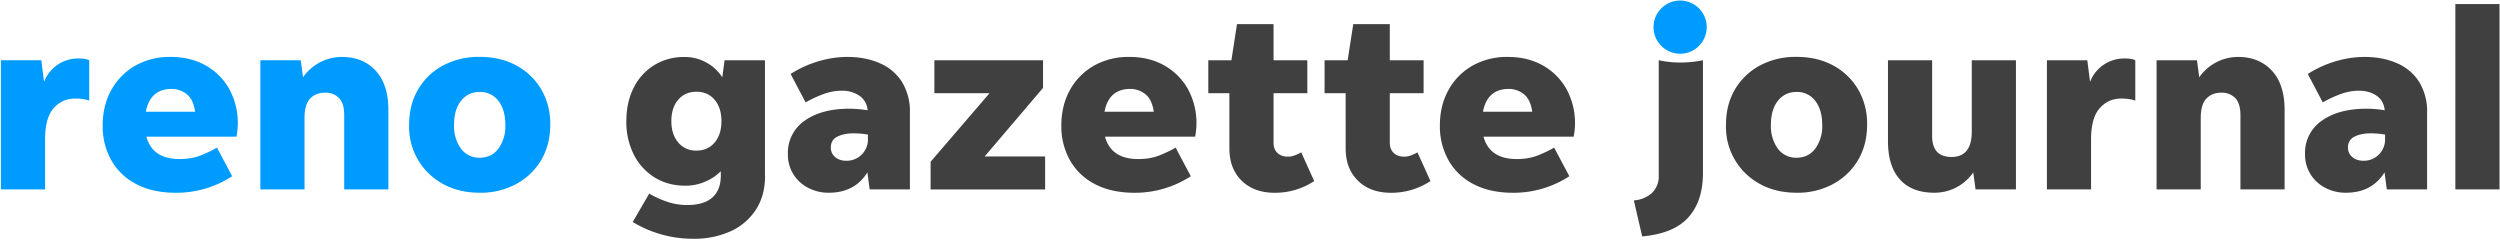 <svg xmlns="http://www.w3.org/2000/svg" fill="#404040" viewBox="0 0 469.83 45.17"><title>Reno Gazette Journal Logo</title><path fill="#009BFF" d="M8.47 26.2v9.4H.17V11.32h7.59l.52 4.06a6.83 6.83 0 016.53-4.39c.86 0 1.51.11 1.96.33v7.59a6.26 6.26 0 00-1.17-.29c-.43-.06-.91-.1-1.46-.1-1.65 0-3.01.61-4.08 1.84C9 21.58 8.47 23.53 8.47 26.2zm35.16 6.92a19.24 19.24 0 01-10.54 3.11c-2.89 0-5.37-.53-7.42-1.6a11.24 11.24 0 01-4.72-4.46 12.94 12.94 0 01-1.65-6.58c0-2.51.54-4.74 1.62-6.68a11.78 11.78 0 014.49-4.56 13.13 13.13 0 016.68-1.65c2.48 0 4.67.53 6.56 1.6a11.55 11.55 0 014.44 4.44 13.3 13.3 0 011.53 7.76c-.05.38-.1.78-.17 1.19H27.51c.76 2.8 2.85 4.2 6.25 4.2 1.53 0 2.88-.24 4.06-.72 1.18-.48 2.16-.95 2.96-1.43l2.85 5.38zM32.28 16.71c-2.7 0-4.33 1.43-4.87 4.29h9.26c-.22-1.56-.76-2.66-1.6-3.32a4.55 4.55 0 00-2.79-.97zm24.95 5.49v13.4h-8.3V11.32h7.59l.43 3.2a8.91 8.91 0 017.3-3.82c2.64 0 4.75.86 6.35 2.58 1.59 1.72 2.39 4.18 2.39 7.4V35.6h-8.3V21.62c0-1.43-.32-2.49-.95-3.17a3.5 3.5 0 00-2.67-1.03c-1.15 0-2.07.37-2.77 1.1-.72.73-1.07 1.96-1.07 3.68zm32.92 14.02c-2.61 0-4.91-.55-6.89-1.65a12.15 12.15 0 01-6.37-11.14c0-2.51.56-4.72 1.69-6.63a12.03 12.03 0 014.68-4.49 14.23 14.23 0 016.89-1.62c2.61 0 4.91.54 6.89 1.62a11.96 11.96 0 014.68 4.49 12.77 12.77 0 011.69 6.63c0 2.51-.57 4.72-1.69 6.63a12.15 12.15 0 01-4.68 4.51 13.96 13.96 0 01-6.89 1.65zm0-6.58c1.46 0 2.63-.56 3.51-1.69a7.2 7.2 0 001.31-4.51c0-1.88-.44-3.37-1.31-4.49a4.25 4.25 0 00-3.51-1.67c-1.46 0-2.63.56-3.51 1.67-.88 1.11-1.31 2.61-1.31 4.49a7.2 7.2 0 001.31 4.51 4.25 4.25 0 003.51 1.69z"/><path d="M143.78 33.03c0 2.48-.57 4.6-1.72 6.37a11.1 11.1 0 01-4.75 4.06 16.54 16.54 0 01-7.04 1.41 21.78 21.78 0 01-11.36-3.15l3.1-5.34c1.08.64 2.22 1.15 3.41 1.55s2.43.6 3.7.6c2.13 0 3.72-.48 4.77-1.43 1.05-.95 1.57-2.31 1.57-4.06v-.86a9.24 9.24 0 01-2.98 1.98 9.3 9.3 0 01-3.65.74c-2.19 0-4.13-.52-5.8-1.55a10.61 10.61 0 01-3.91-4.29 13.53 13.53 0 01-1.41-6.27c0-2.39.46-4.49 1.38-6.3a10.45 10.45 0 013.86-4.25 10.67 10.67 0 015.73-1.53c1.46 0 2.82.35 4.08 1.05a8.12 8.12 0 012.98 2.77l.43-3.2h7.59v21.7zM130.9 28.3c1.4 0 2.53-.5 3.39-1.5.86-1 1.29-2.35 1.29-4.03s-.43-3.03-1.29-4.03c-.86-1-1.99-1.5-3.39-1.5-1.43 0-2.58.5-3.44 1.5s-1.29 2.35-1.29 4.03c0 1.65.43 2.99 1.29 4.01a4.3 4.3 0 003.44 1.52zm32.54 7.3l-.43-3.2c-1.59 2.55-4.01 3.82-7.25 3.82a8.13 8.13 0 01-3.89-.93 6.94 6.94 0 01-3.8-6.32 7.3 7.3 0 013.17-6.3c2.11-1.49 4.91-2.24 8.37-2.24 1.08 0 2.23.1 3.44.29a3.59 3.59 0 00-1.55-2.74 5.74 5.74 0 00-3.32-.93c-1.15 0-2.3.21-3.46.64-1.16.43-2.27.95-3.32 1.55l-2.82-5.34a20.58 20.58 0 015.15-2.36c1.84-.56 3.69-.84 5.53-.84 2.23 0 4.23.38 6.01 1.15a9.21 9.21 0 014.2 3.48 10.6 10.6 0 011.53 5.92V35.6h-7.56zm-7.3-7.87c0 .73.27 1.33.81 1.79.54.46 1.24.69 2.1.69a3.98 3.98 0 004.06-4.1v-.81c-.86-.16-1.77-.24-2.72-.24-1.21 0-2.22.21-3.03.62-.82.41-1.22 1.1-1.22 2.05zm40.27 1.67v6.2h-21.52v-5.2l11.07-12.88H175.6v-6.2h20.42v5.2L185.05 29.4h11.36zm27.38 3.72a19.24 19.24 0 01-10.54 3.11c-2.89 0-5.37-.53-7.42-1.6a11.24 11.24 0 01-4.72-4.46 12.94 12.94 0 01-1.65-6.58c0-2.51.54-4.74 1.62-6.68a11.78 11.78 0 014.49-4.56 13.13 13.13 0 016.68-1.65c2.48 0 4.67.53 6.56 1.6a11.55 11.55 0 014.44 4.44 13.3 13.3 0 011.53 7.76c-.05.38-.1.78-.17 1.19h-16.94c.76 2.8 2.85 4.2 6.25 4.2 1.53 0 2.88-.24 4.06-.72 1.18-.48 2.16-.95 2.96-1.43l2.85 5.38zm-11.35-16.41c-2.7 0-4.33 1.43-4.87 4.29h9.26c-.22-1.56-.76-2.66-1.6-3.32a4.55 4.55 0 00-2.79-.97zm34.54 17.32a13.29 13.29 0 01-7.4 2.2c-2.61 0-4.68-.75-6.23-2.27-1.54-1.51-2.31-3.54-2.31-6.08V17.52h-3.96v-6.2h4.34l1.05-6.78h6.87v6.78h6.35v6.2h-6.35v9.3c0 .83.25 1.47.74 1.93.49.46 1.15.69 1.98.69.41 0 .84-.08 1.26-.24.43-.16.84-.35 1.22-.57l2.44 5.4zm21.85 0a13.29 13.29 0 01-7.4 2.2c-2.61 0-4.68-.75-6.23-2.27-1.54-1.51-2.31-3.54-2.31-6.08V17.52h-3.96v-6.2h4.34l1.05-6.78h6.87v6.78h6.35v6.2h-6.35v9.3c0 .83.25 1.47.74 1.93.49.46 1.15.69 1.98.69.41 0 .83-.08 1.26-.24.43-.16.84-.35 1.22-.57l2.44 5.4zm26.1-.91a19.24 19.24 0 01-10.54 3.11c-2.89 0-5.37-.53-7.42-1.6a11.24 11.24 0 01-4.72-4.46 12.94 12.94 0 01-1.65-6.58c0-2.51.54-4.74 1.62-6.68a11.78 11.78 0 014.49-4.56 13.13 13.13 0 016.68-1.65c2.48 0 4.67.53 6.56 1.6a11.55 11.55 0 014.44 4.44 13.3 13.3 0 011.53 7.76c-.05.38-.1.78-.17 1.19H278.8c.76 2.8 2.85 4.2 6.25 4.2 1.53 0 2.88-.24 4.06-.72 1.18-.48 2.16-.95 2.96-1.43l2.86 5.38zm-11.36-16.41c-2.7 0-4.33 1.43-4.87 4.29h9.26c-.22-1.56-.76-2.66-1.6-3.32a4.5 4.5 0 00-2.79-.97zm25.05 27.72l-1.57-6.77a5.62 5.62 0 003.39-1.38 4.32 4.32 0 001.29-3.34V11.32c1.34.29 2.69.43 4.06.43 1.4 0 2.81-.14 4.25-.43V32.5c0 3.53-.91 6.31-2.74 8.35-1.85 2.04-4.73 3.23-8.68 3.58zm29.01-8.21c-2.61 0-4.91-.55-6.89-1.65a12.15 12.15 0 01-6.37-11.14c0-2.51.56-4.72 1.69-6.63a12.03 12.03 0 014.68-4.49 14.23 14.23 0 016.89-1.62c2.61 0 4.91.54 6.89 1.62a11.96 11.96 0 014.68 4.49 12.77 12.77 0 011.69 6.63c0 2.51-.57 4.72-1.69 6.63a12.15 12.15 0 01-4.68 4.51 13.96 13.96 0 01-6.89 1.65zm0-6.58c1.46 0 2.63-.56 3.51-1.69a7.2 7.2 0 001.31-4.51c0-1.88-.44-3.37-1.31-4.49a4.23 4.23 0 00-3.51-1.67c-1.46 0-2.63.56-3.51 1.67-.88 1.11-1.31 2.61-1.31 4.49a7.2 7.2 0 001.31 4.51 4.25 4.25 0 003.51 1.69zm33.64 5.96l-.43-3.2a8.82 8.82 0 01-7.3 3.82c-2.83 0-4.99-.83-6.49-2.5s-2.24-4.08-2.24-7.23V11.32h8.3v14.22c0 2.64 1.21 3.96 3.63 3.96 2.54 0 3.82-1.59 3.82-4.77V11.32h8.3V35.6h-7.59zm21.71-9.4v9.4h-8.3V11.32h7.59l.52 4.06a6.86 6.86 0 016.54-4.39c.86 0 1.51.11 1.96.33v7.59a6.26 6.26 0 00-1.17-.29c-.43-.06-.91-.1-1.46-.1-1.65 0-3.01.61-4.08 1.84-1.07 1.22-1.6 3.17-1.6 5.84zm20.61-4v13.4h-8.3V11.32h7.59l.43 3.2a8.91 8.91 0 017.3-3.82c2.64 0 4.75.86 6.35 2.58 1.59 1.72 2.39 4.18 2.39 7.4V35.6h-8.3V21.62c0-1.43-.32-2.49-.95-3.17a3.5 3.5 0 00-2.67-1.03c-1.15 0-2.07.37-2.77 1.1-.72.73-1.07 1.96-1.07 3.68zm34.97 13.4l-.43-3.2c-1.59 2.55-4.01 3.82-7.25 3.82a8.13 8.13 0 01-3.89-.93 6.94 6.94 0 01-3.8-6.32 7.3 7.3 0 013.17-6.3c2.12-1.49 4.91-2.24 8.37-2.24 1.08 0 2.23.1 3.44.29-.13-1.21-.64-2.12-1.55-2.74s-2.01-.93-3.32-.93c-1.15 0-2.3.21-3.46.64-1.16.43-2.27.95-3.32 1.55l-2.81-5.34a20.58 20.58 0 015.15-2.36c1.84-.56 3.69-.84 5.53-.84 2.23 0 4.23.38 6.01 1.15a9.21 9.21 0 014.2 3.48 10.6 10.6 0 011.53 5.92V35.6h-7.57zm-7.3-7.87c0 .73.27 1.33.81 1.79.54.46 1.24.69 2.1.69a3.98 3.98 0 004.06-4.1v-.81c-.86-.16-1.77-.24-2.72-.24-1.21 0-2.22.21-3.03.62a2.13 2.13 0 00-1.22 2.05zm20.18 7.87V.77h8.3V35.6h-8.3z"/><circle cx="315.75" cy="5.1" r="5" fill="#009BFF"/></svg>